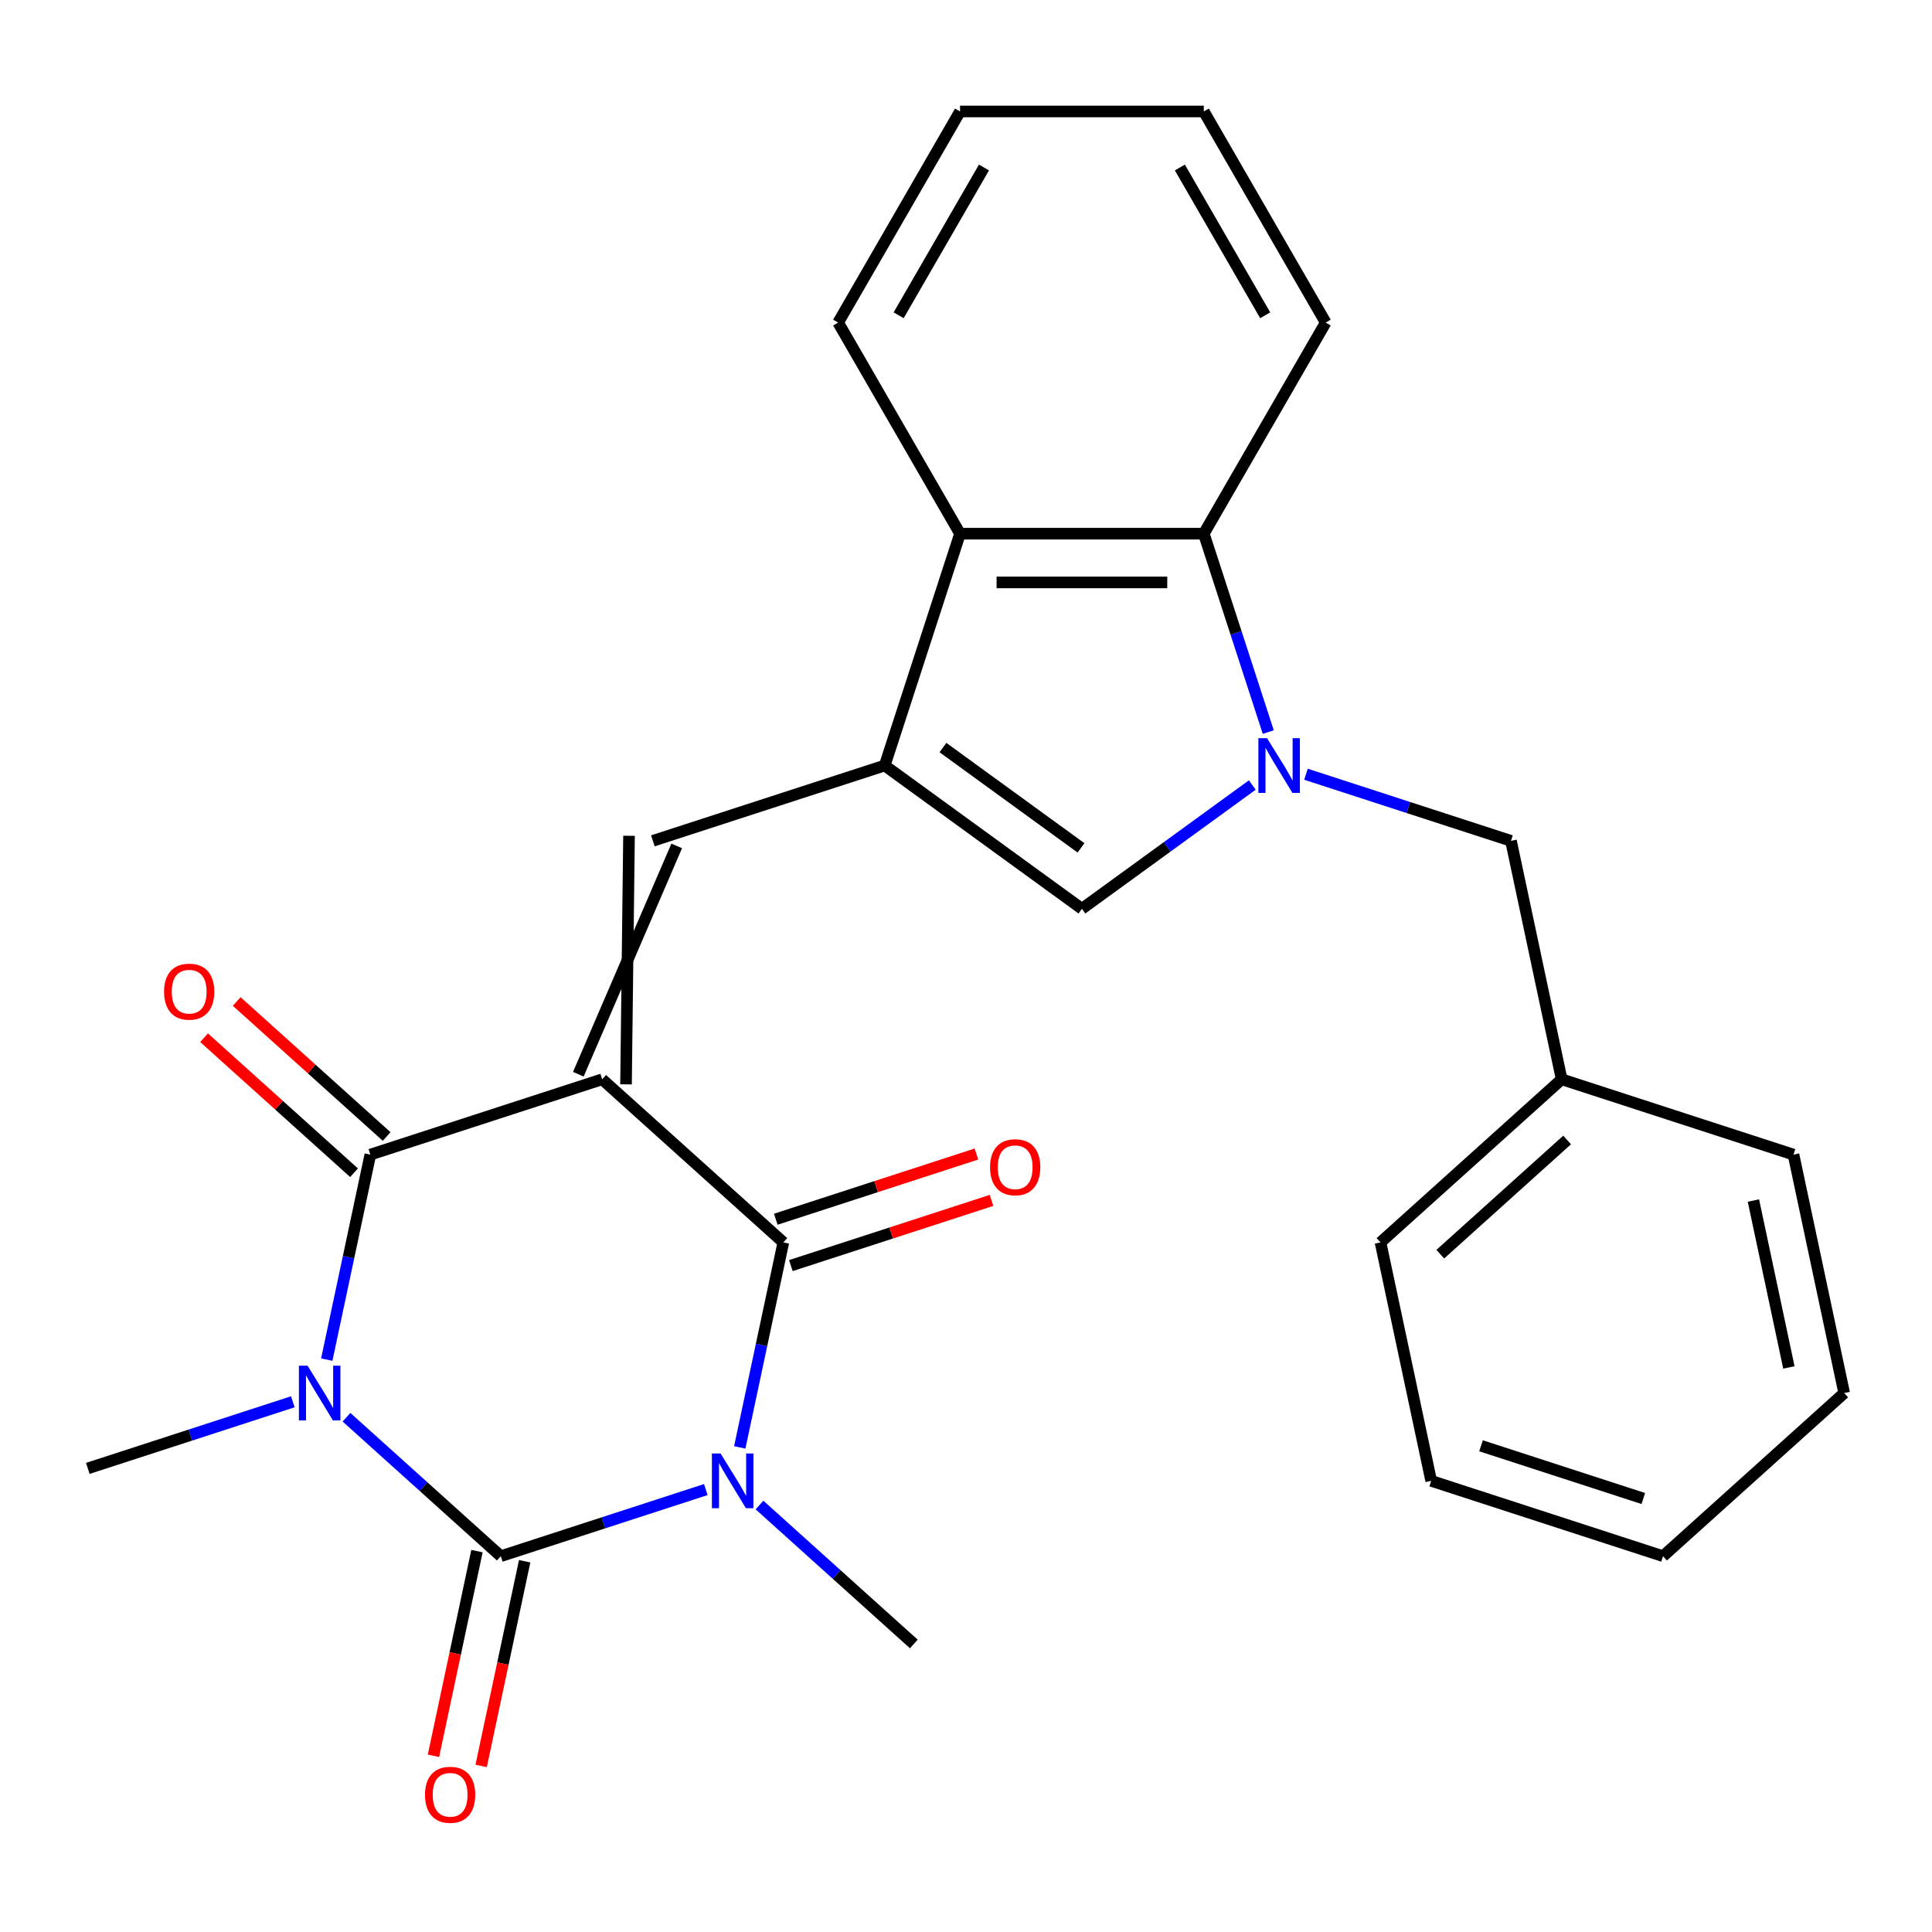 <?xml version='1.0' encoding='iso-8859-1'?>
<svg version='1.1' baseProfile='full'
              xmlns='http://www.w3.org/2000/svg'
                      xmlns:rdkit='http://www.rdkit.org/xml'
                      xmlns:xlink='http://www.w3.org/1999/xlink'
                  xml:space='preserve'
width='1000px' height='1000px' viewBox='0 0 1000 1000'>
<!-- END OF HEADER -->
<rect style='opacity:1.0;fill:#FFFFFF;stroke:none' width='1000' height='1000' x='0' y='0'> </rect>
<path class='bond-3' d='M 311.688,558.639 L 405.455,643.067' style='fill:none;fill-rule:evenodd;stroke:#000000;stroke-width:6px;stroke-linecap:butt;stroke-linejoin:miter;stroke-opacity:1' />
<path class='bond-4' d='M 311.688,558.639 L 191.688,597.63' style='fill:none;fill-rule:evenodd;stroke:#000000;stroke-width:6px;stroke-linecap:butt;stroke-linejoin:miter;stroke-opacity:1' />
<path class='bond-7' d='M 324.03,561.262 L 325.58,432.597' style='fill:none;fill-rule:evenodd;stroke:#000000;stroke-width:6px;stroke-linecap:butt;stroke-linejoin:miter;stroke-opacity:1' />
<path class='bond-7' d='M 299.346,556.016 L 350.264,437.844' style='fill:none;fill-rule:evenodd;stroke:#000000;stroke-width:6px;stroke-linecap:butt;stroke-linejoin:miter;stroke-opacity:1' />
<path class='bond-0' d='M 169.135,703.734 L 180.412,650.682' style='fill:none;fill-rule:evenodd;stroke:#0000FF;stroke-width:6px;stroke-linecap:butt;stroke-linejoin:miter;stroke-opacity:1' />
<path class='bond-0' d='M 180.412,650.682 L 191.688,597.63' style='fill:none;fill-rule:evenodd;stroke:#000000;stroke-width:6px;stroke-linecap:butt;stroke-linejoin:miter;stroke-opacity:1' />
<path class='bond-2' d='M 179.349,733.559 L 219.285,769.517' style='fill:none;fill-rule:evenodd;stroke:#0000FF;stroke-width:6px;stroke-linecap:butt;stroke-linejoin:miter;stroke-opacity:1' />
<path class='bond-2' d='M 219.285,769.517 L 259.221,805.476' style='fill:none;fill-rule:evenodd;stroke:#000000;stroke-width:6px;stroke-linecap:butt;stroke-linejoin:miter;stroke-opacity:1' />
<path class='bond-16' d='M 151.56,725.563 L 98.507,742.8' style='fill:none;fill-rule:evenodd;stroke:#0000FF;stroke-width:6px;stroke-linecap:butt;stroke-linejoin:miter;stroke-opacity:1' />
<path class='bond-16' d='M 98.507,742.8 L 45.455,760.038' style='fill:none;fill-rule:evenodd;stroke:#000000;stroke-width:6px;stroke-linecap:butt;stroke-linejoin:miter;stroke-opacity:1' />
<path class='bond-1' d='M 382.902,749.171 L 394.179,696.119' style='fill:none;fill-rule:evenodd;stroke:#0000FF;stroke-width:6px;stroke-linecap:butt;stroke-linejoin:miter;stroke-opacity:1' />
<path class='bond-1' d='M 394.179,696.119 L 405.455,643.067' style='fill:none;fill-rule:evenodd;stroke:#000000;stroke-width:6px;stroke-linecap:butt;stroke-linejoin:miter;stroke-opacity:1' />
<path class='bond-15' d='M 393.116,778.996 L 433.052,814.955' style='fill:none;fill-rule:evenodd;stroke:#0000FF;stroke-width:6px;stroke-linecap:butt;stroke-linejoin:miter;stroke-opacity:1' />
<path class='bond-15' d='M 433.052,814.955 L 472.988,850.913' style='fill:none;fill-rule:evenodd;stroke:#000000;stroke-width:6px;stroke-linecap:butt;stroke-linejoin:miter;stroke-opacity:1' />
<path class='bond-27' d='M 365.327,771 L 312.274,788.238' style='fill:none;fill-rule:evenodd;stroke:#0000FF;stroke-width:6px;stroke-linecap:butt;stroke-linejoin:miter;stroke-opacity:1' />
<path class='bond-27' d='M 312.274,788.238 L 259.221,805.476' style='fill:none;fill-rule:evenodd;stroke:#000000;stroke-width:6px;stroke-linecap:butt;stroke-linejoin:miter;stroke-opacity:1' />
<path class='bond-11' d='M 246.88,802.853 L 235.62,855.825' style='fill:none;fill-rule:evenodd;stroke:#000000;stroke-width:6px;stroke-linecap:butt;stroke-linejoin:miter;stroke-opacity:1' />
<path class='bond-11' d='M 235.62,855.825 L 224.361,908.797' style='fill:none;fill-rule:evenodd;stroke:#FF0000;stroke-width:6px;stroke-linecap:butt;stroke-linejoin:miter;stroke-opacity:1' />
<path class='bond-11' d='M 271.563,808.099 L 260.304,861.071' style='fill:none;fill-rule:evenodd;stroke:#000000;stroke-width:6px;stroke-linecap:butt;stroke-linejoin:miter;stroke-opacity:1' />
<path class='bond-11' d='M 260.304,861.071 L 249.044,914.043' style='fill:none;fill-rule:evenodd;stroke:#FF0000;stroke-width:6px;stroke-linecap:butt;stroke-linejoin:miter;stroke-opacity:1' />
<path class='bond-13' d='M 409.354,655.067 L 461.277,638.196' style='fill:none;fill-rule:evenodd;stroke:#000000;stroke-width:6px;stroke-linecap:butt;stroke-linejoin:miter;stroke-opacity:1' />
<path class='bond-13' d='M 461.277,638.196 L 513.2,621.326' style='fill:none;fill-rule:evenodd;stroke:#FF0000;stroke-width:6px;stroke-linecap:butt;stroke-linejoin:miter;stroke-opacity:1' />
<path class='bond-13' d='M 401.556,631.067 L 453.479,614.196' style='fill:none;fill-rule:evenodd;stroke:#000000;stroke-width:6px;stroke-linecap:butt;stroke-linejoin:miter;stroke-opacity:1' />
<path class='bond-13' d='M 453.479,614.196 L 505.402,597.326' style='fill:none;fill-rule:evenodd;stroke:#FF0000;stroke-width:6px;stroke-linecap:butt;stroke-linejoin:miter;stroke-opacity:1' />
<path class='bond-14' d='M 200.131,588.253 L 161.325,553.312' style='fill:none;fill-rule:evenodd;stroke:#000000;stroke-width:6px;stroke-linecap:butt;stroke-linejoin:miter;stroke-opacity:1' />
<path class='bond-14' d='M 161.325,553.312 L 122.519,518.37' style='fill:none;fill-rule:evenodd;stroke:#FF0000;stroke-width:6px;stroke-linecap:butt;stroke-linejoin:miter;stroke-opacity:1' />
<path class='bond-14' d='M 183.245,607.006 L 144.439,572.065' style='fill:none;fill-rule:evenodd;stroke:#000000;stroke-width:6px;stroke-linecap:butt;stroke-linejoin:miter;stroke-opacity:1' />
<path class='bond-14' d='M 144.439,572.065 L 105.633,537.124' style='fill:none;fill-rule:evenodd;stroke:#FF0000;stroke-width:6px;stroke-linecap:butt;stroke-linejoin:miter;stroke-opacity:1' />
<path class='bond-5' d='M 648.184,406.325 L 604.092,438.36' style='fill:none;fill-rule:evenodd;stroke:#0000FF;stroke-width:6px;stroke-linecap:butt;stroke-linejoin:miter;stroke-opacity:1' />
<path class='bond-5' d='M 604.092,438.36 L 560,470.394' style='fill:none;fill-rule:evenodd;stroke:#000000;stroke-width:6px;stroke-linecap:butt;stroke-linejoin:miter;stroke-opacity:1' />
<path class='bond-12' d='M 675.973,400.745 L 729.026,417.983' style='fill:none;fill-rule:evenodd;stroke:#0000FF;stroke-width:6px;stroke-linecap:butt;stroke-linejoin:miter;stroke-opacity:1' />
<path class='bond-12' d='M 729.026,417.983 L 782.078,435.221' style='fill:none;fill-rule:evenodd;stroke:#000000;stroke-width:6px;stroke-linecap:butt;stroke-linejoin:miter;stroke-opacity:1' />
<path class='bond-28' d='M 656.453,378.916 L 639.77,327.573' style='fill:none;fill-rule:evenodd;stroke:#0000FF;stroke-width:6px;stroke-linecap:butt;stroke-linejoin:miter;stroke-opacity:1' />
<path class='bond-28' d='M 639.77,327.573 L 623.088,276.23' style='fill:none;fill-rule:evenodd;stroke:#000000;stroke-width:6px;stroke-linecap:butt;stroke-linejoin:miter;stroke-opacity:1' />
<path class='bond-6' d='M 457.922,396.23 L 337.922,435.221' style='fill:none;fill-rule:evenodd;stroke:#000000;stroke-width:6px;stroke-linecap:butt;stroke-linejoin:miter;stroke-opacity:1' />
<path class='bond-8' d='M 457.922,396.23 L 560,470.394' style='fill:none;fill-rule:evenodd;stroke:#000000;stroke-width:6px;stroke-linecap:butt;stroke-linejoin:miter;stroke-opacity:1' />
<path class='bond-8' d='M 488.066,386.939 L 559.521,438.854' style='fill:none;fill-rule:evenodd;stroke:#000000;stroke-width:6px;stroke-linecap:butt;stroke-linejoin:miter;stroke-opacity:1' />
<path class='bond-10' d='M 457.922,396.23 L 496.912,276.23' style='fill:none;fill-rule:evenodd;stroke:#000000;stroke-width:6px;stroke-linecap:butt;stroke-linejoin:miter;stroke-opacity:1' />
<path class='bond-9' d='M 623.088,276.23 L 496.912,276.23' style='fill:none;fill-rule:evenodd;stroke:#000000;stroke-width:6px;stroke-linecap:butt;stroke-linejoin:miter;stroke-opacity:1' />
<path class='bond-9' d='M 604.162,301.465 L 515.839,301.465' style='fill:none;fill-rule:evenodd;stroke:#000000;stroke-width:6px;stroke-linecap:butt;stroke-linejoin:miter;stroke-opacity:1' />
<path class='bond-18' d='M 623.088,276.23 L 686.176,166.959' style='fill:none;fill-rule:evenodd;stroke:#000000;stroke-width:6px;stroke-linecap:butt;stroke-linejoin:miter;stroke-opacity:1' />
<path class='bond-19' d='M 496.912,276.23 L 433.824,166.959' style='fill:none;fill-rule:evenodd;stroke:#000000;stroke-width:6px;stroke-linecap:butt;stroke-linejoin:miter;stroke-opacity:1' />
<path class='bond-17' d='M 782.078,435.221 L 808.312,558.639' style='fill:none;fill-rule:evenodd;stroke:#000000;stroke-width:6px;stroke-linecap:butt;stroke-linejoin:miter;stroke-opacity:1' />
<path class='bond-20' d='M 808.312,558.639 L 714.545,643.067' style='fill:none;fill-rule:evenodd;stroke:#000000;stroke-width:6px;stroke-linecap:butt;stroke-linejoin:miter;stroke-opacity:1' />
<path class='bond-20' d='M 811.132,590.057 L 745.496,649.156' style='fill:none;fill-rule:evenodd;stroke:#000000;stroke-width:6px;stroke-linecap:butt;stroke-linejoin:miter;stroke-opacity:1' />
<path class='bond-21' d='M 808.312,558.639 L 928.312,597.63' style='fill:none;fill-rule:evenodd;stroke:#000000;stroke-width:6px;stroke-linecap:butt;stroke-linejoin:miter;stroke-opacity:1' />
<path class='bond-29' d='M 686.176,166.959 L 623.088,57.688' style='fill:none;fill-rule:evenodd;stroke:#000000;stroke-width:6px;stroke-linecap:butt;stroke-linejoin:miter;stroke-opacity:1' />
<path class='bond-29' d='M 654.858,163.186 L 610.697,86.696' style='fill:none;fill-rule:evenodd;stroke:#000000;stroke-width:6px;stroke-linecap:butt;stroke-linejoin:miter;stroke-opacity:1' />
<path class='bond-23' d='M 433.824,166.959 L 496.912,57.688' style='fill:none;fill-rule:evenodd;stroke:#000000;stroke-width:6px;stroke-linecap:butt;stroke-linejoin:miter;stroke-opacity:1' />
<path class='bond-23' d='M 465.142,163.186 L 509.303,86.696' style='fill:none;fill-rule:evenodd;stroke:#000000;stroke-width:6px;stroke-linecap:butt;stroke-linejoin:miter;stroke-opacity:1' />
<path class='bond-25' d='M 714.545,643.067 L 740.779,766.486' style='fill:none;fill-rule:evenodd;stroke:#000000;stroke-width:6px;stroke-linecap:butt;stroke-linejoin:miter;stroke-opacity:1' />
<path class='bond-24' d='M 928.312,597.63 L 954.545,721.048' style='fill:none;fill-rule:evenodd;stroke:#000000;stroke-width:6px;stroke-linecap:butt;stroke-linejoin:miter;stroke-opacity:1' />
<path class='bond-24' d='M 907.563,621.389 L 925.927,707.782' style='fill:none;fill-rule:evenodd;stroke:#000000;stroke-width:6px;stroke-linecap:butt;stroke-linejoin:miter;stroke-opacity:1' />
<path class='bond-22' d='M 623.088,57.688 L 496.912,57.688' style='fill:none;fill-rule:evenodd;stroke:#000000;stroke-width:6px;stroke-linecap:butt;stroke-linejoin:miter;stroke-opacity:1' />
<path class='bond-26' d='M 954.545,721.048 L 860.779,805.476' style='fill:none;fill-rule:evenodd;stroke:#000000;stroke-width:6px;stroke-linecap:butt;stroke-linejoin:miter;stroke-opacity:1' />
<path class='bond-30' d='M 740.779,766.486 L 860.779,805.476' style='fill:none;fill-rule:evenodd;stroke:#000000;stroke-width:6px;stroke-linecap:butt;stroke-linejoin:miter;stroke-opacity:1' />
<path class='bond-30' d='M 766.577,748.334 L 850.577,775.627' style='fill:none;fill-rule:evenodd;stroke:#000000;stroke-width:6px;stroke-linecap:butt;stroke-linejoin:miter;stroke-opacity:1' />
<path  class='atom-1' d='M 159.195 706.888
L 168.475 721.888
Q 169.395 723.368, 170.875 726.048
Q 172.355 728.728, 172.435 728.888
L 172.435 706.888
L 176.195 706.888
L 176.195 735.208
L 172.315 735.208
L 162.355 718.808
Q 161.195 716.888, 159.955 714.688
Q 158.755 712.488, 158.395 711.808
L 158.395 735.208
L 154.715 735.208
L 154.715 706.888
L 159.195 706.888
' fill='#0000FF'/>
<path  class='atom-2' d='M 372.962 752.326
L 382.242 767.326
Q 383.162 768.806, 384.642 771.486
Q 386.122 774.166, 386.202 774.326
L 386.202 752.326
L 389.962 752.326
L 389.962 780.646
L 386.082 780.646
L 376.122 764.246
Q 374.962 762.326, 373.722 760.126
Q 372.522 757.926, 372.162 757.246
L 372.162 780.646
L 368.482 780.646
L 368.482 752.326
L 372.962 752.326
' fill='#0000FF'/>
<path  class='atom-6' d='M 655.818 382.07
L 665.098 397.07
Q 666.018 398.55, 667.498 401.23
Q 668.978 403.91, 669.058 404.07
L 669.058 382.07
L 672.818 382.07
L 672.818 410.39
L 668.938 410.39
L 658.978 393.99
Q 657.818 392.07, 656.578 389.87
Q 655.378 387.67, 655.018 386.99
L 655.018 410.39
L 651.338 410.39
L 651.338 382.07
L 655.818 382.07
' fill='#0000FF'/>
<path  class='atom-12' d='M 219.988 928.974
Q 219.988 922.174, 223.348 918.374
Q 226.708 914.574, 232.988 914.574
Q 239.268 914.574, 242.628 918.374
Q 245.988 922.174, 245.988 928.974
Q 245.988 935.854, 242.588 939.774
Q 239.188 943.654, 232.988 943.654
Q 226.748 943.654, 223.348 939.774
Q 219.988 935.894, 219.988 928.974
M 232.988 940.454
Q 237.308 940.454, 239.628 937.574
Q 241.988 934.654, 241.988 928.974
Q 241.988 923.414, 239.628 920.614
Q 237.308 917.774, 232.988 917.774
Q 228.668 917.774, 226.308 920.574
Q 223.988 923.374, 223.988 928.974
Q 223.988 934.694, 226.308 937.574
Q 228.668 940.454, 232.988 940.454
' fill='#FF0000'/>
<path  class='atom-14' d='M 512.455 604.157
Q 512.455 597.357, 515.815 593.557
Q 519.175 589.757, 525.455 589.757
Q 531.735 589.757, 535.095 593.557
Q 538.455 597.357, 538.455 604.157
Q 538.455 611.037, 535.055 614.957
Q 531.655 618.837, 525.455 618.837
Q 519.215 618.837, 515.815 614.957
Q 512.455 611.077, 512.455 604.157
M 525.455 615.637
Q 529.775 615.637, 532.095 612.757
Q 534.455 609.837, 534.455 604.157
Q 534.455 598.597, 532.095 595.797
Q 529.775 592.957, 525.455 592.957
Q 521.135 592.957, 518.775 595.757
Q 516.455 598.557, 516.455 604.157
Q 516.455 609.877, 518.775 612.757
Q 521.135 615.637, 525.455 615.637
' fill='#FF0000'/>
<path  class='atom-15' d='M 84.921 513.282
Q 84.921 506.482, 88.281 502.682
Q 91.641 498.882, 97.921 498.882
Q 104.201 498.882, 107.561 502.682
Q 110.921 506.482, 110.921 513.282
Q 110.921 520.162, 107.521 524.082
Q 104.121 527.962, 97.921 527.962
Q 91.681 527.962, 88.281 524.082
Q 84.921 520.202, 84.921 513.282
M 97.921 524.762
Q 102.241 524.762, 104.561 521.882
Q 106.921 518.962, 106.921 513.282
Q 106.921 507.722, 104.561 504.922
Q 102.241 502.082, 97.921 502.082
Q 93.601 502.082, 91.241 504.882
Q 88.921 507.682, 88.921 513.282
Q 88.921 519.002, 91.241 521.882
Q 93.601 524.762, 97.921 524.762
' fill='#FF0000'/>
</svg>
